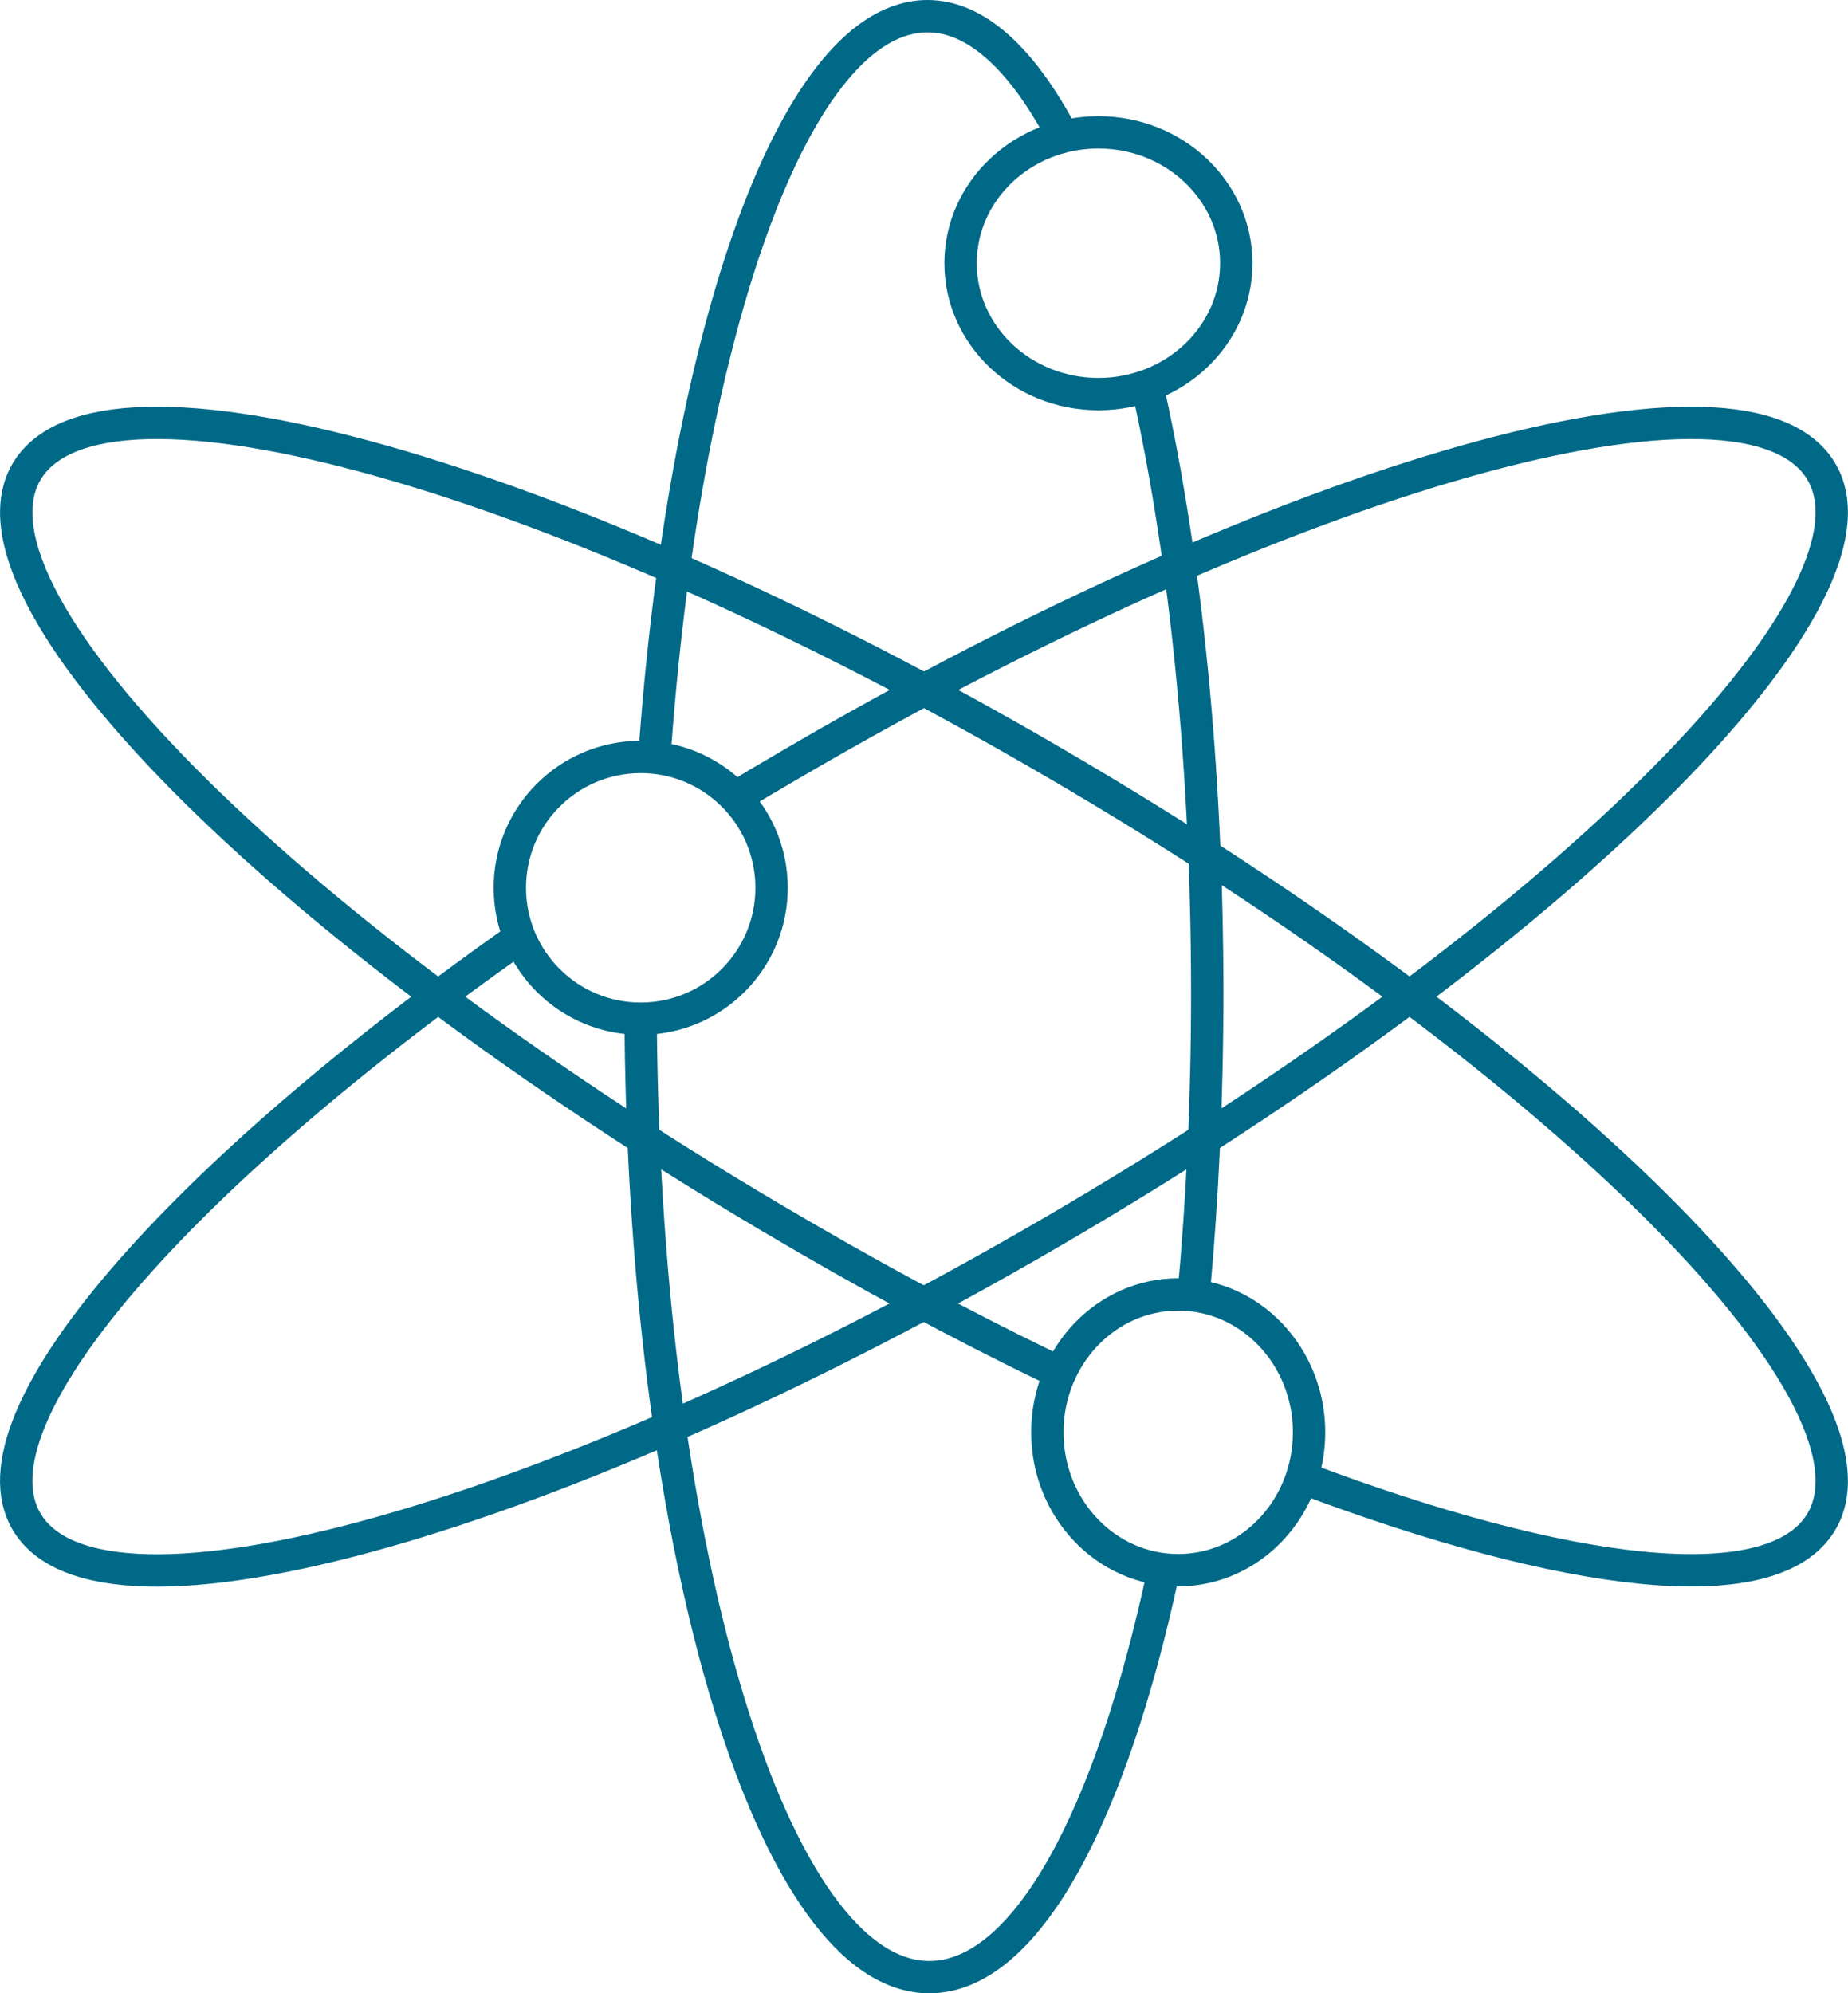 <?xml version="1.0" encoding="UTF-8"?><svg id="Layer_1" xmlns="http://www.w3.org/2000/svg" viewBox="0 0 50.27 54.22"><defs><style>.cls-1{fill:none;stroke:#006987;stroke-linecap:round;stroke-miterlimit:8;stroke-width:.88px;}</style></defs><path class="cls-1" d="m28.89,3.66c-1.09-2.06-2.34-3.22-3.66-3.22-3.56,0-6.55,8.39-7.4,19.75"/><path class="cls-1" d="m32.47,35.21c.24-2.59.37-5.34.37-8.2,0-6.13-.59-11.78-1.58-16.29"/><path class="cls-1" d="m17.43,28.1c.15,14.27,3.61,25.68,7.85,25.68,2.62,0,4.94-4.35,6.37-11.04"/><path class="cls-1" d="m13.87,25.69C4.52,32.31-1.07,38.82.8,41.51c2.3,3.32,15.06-.44,28.5-8.4,13.44-7.95,22.47-17.09,20.17-20.4-2.3-3.32-15.06.44-28.5,8.4-.24.14-.48.28-.72.43"/><path class="cls-1" d="m28.54,37.2c-2.46-1.19-5-2.56-7.58-4.09C7.52,25.16-1.5,16.03.8,12.71c2.3-3.32,15.06.44,28.5,8.4,13.44,7.95,22.47,17.09,20.17,20.4-1.42,2.05-6.86,1.39-13.98-1.29"/><ellipse class="cls-1" cx="29.88" cy="7.16" rx="3.75" ry="3.56"/><circle class="cls-1" cx="17.43" cy="24.15" r="3.56" transform="translate(-1.31 1) rotate(-3.17)"/><ellipse class="cls-1" cx="32.05" cy="38.96" rx="3.56" ry="3.75"/></svg>